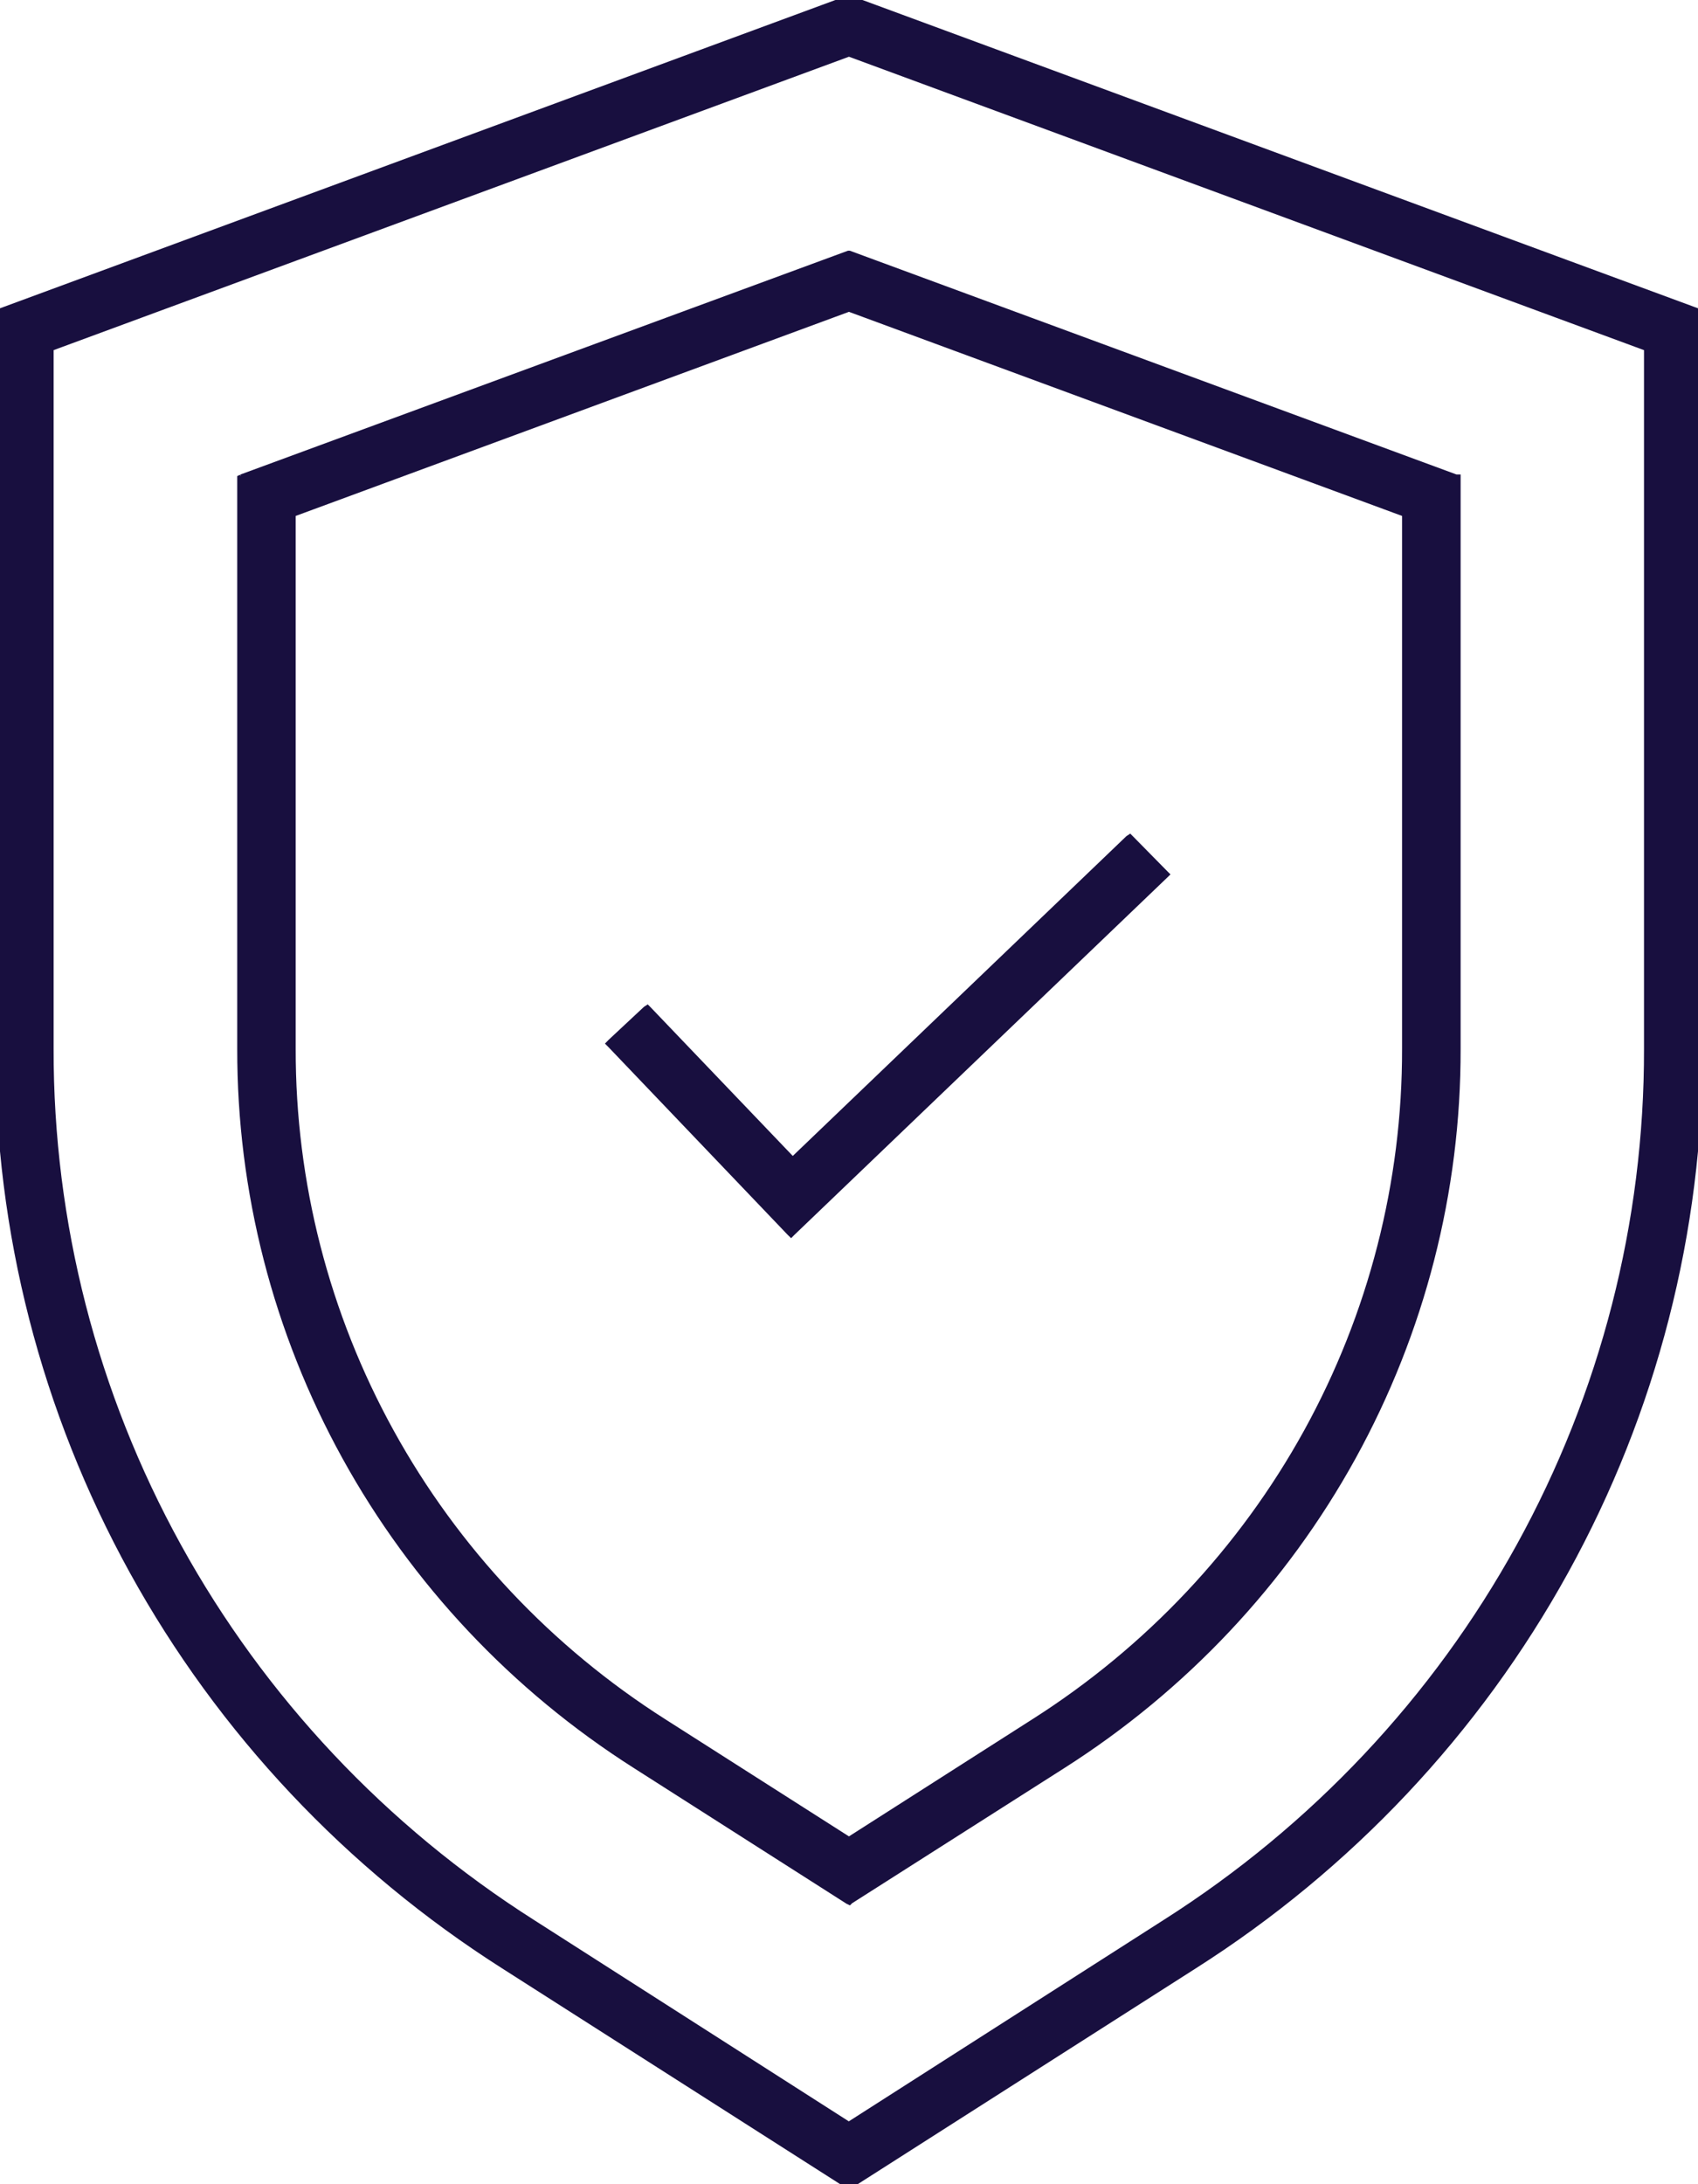 <svg width="35" height="45" viewBox="0 0 35 45" fill="none" xmlns="http://www.w3.org/2000/svg">
<g clip-path="url(#clip0_899_47)">
<path d="M4.992 9.87L4.99 9.871V21.606C4.984 24.537 5.726 27.423 7.146 29.997C8.566 32.572 10.619 34.753 13.116 36.34L17.497 39.134L17.499 39.135L17.5 39.134L21.881 36.345C24.378 34.758 26.432 32.577 27.852 30.003C29.272 27.428 30.013 24.542 30.007 21.611V9.876L30.005 9.876L17.499 5.265H17.498H17.497L4.991 9.87H4.992ZM29 10.56V21.604C29.006 24.369 28.307 27.092 26.968 29.521C25.628 31.95 23.691 34.007 21.334 35.505L17.499 37.953L13.662 35.507C11.305 34.01 9.368 31.953 8.028 29.523C6.688 27.094 5.989 24.372 5.995 21.606V10.56L17.499 6.318L29 10.56ZM34.994 6.456L17.5 0.004H17.499H17.498L0.006 6.456L0.003 6.457V21.606C-0.004 25.36 0.945 29.055 2.763 32.352C4.582 35.649 7.211 38.441 10.41 40.473L17.497 44.995L17.499 44.996L17.501 44.995L24.588 40.473C27.787 38.442 30.417 35.649 32.236 32.352C34.055 29.055 35.004 25.36 34.997 21.606V6.457L34.994 6.456ZM33.987 21.606C33.995 25.194 33.087 28.726 31.349 31.877C29.611 35.029 27.098 37.698 24.04 39.64L17.496 43.824L10.952 39.64C7.895 37.698 5.381 35.029 3.643 31.877C1.905 28.726 0.998 25.194 1.005 21.606V7.144L17.499 1.062L33.987 7.144V21.606V21.606ZM12.612 21.502L12.61 21.5L12.612 21.498L13.335 20.823L13.338 20.821L13.34 20.823L16.338 23.957L23.281 17.305L23.284 17.303L23.286 17.305L23.982 18.012L23.984 18.014L23.982 18.016L16.308 25.367L16.306 25.369L16.304 25.367L12.612 21.502Z" fill="#180F3F" stroke="#180F3F" stroke-width="0.2"/>
</g>
<defs>
<clipPath id="clip0_899_47">
<rect width="35" height="45" fill="white"/>
</clipPath>
</defs>
</svg>
